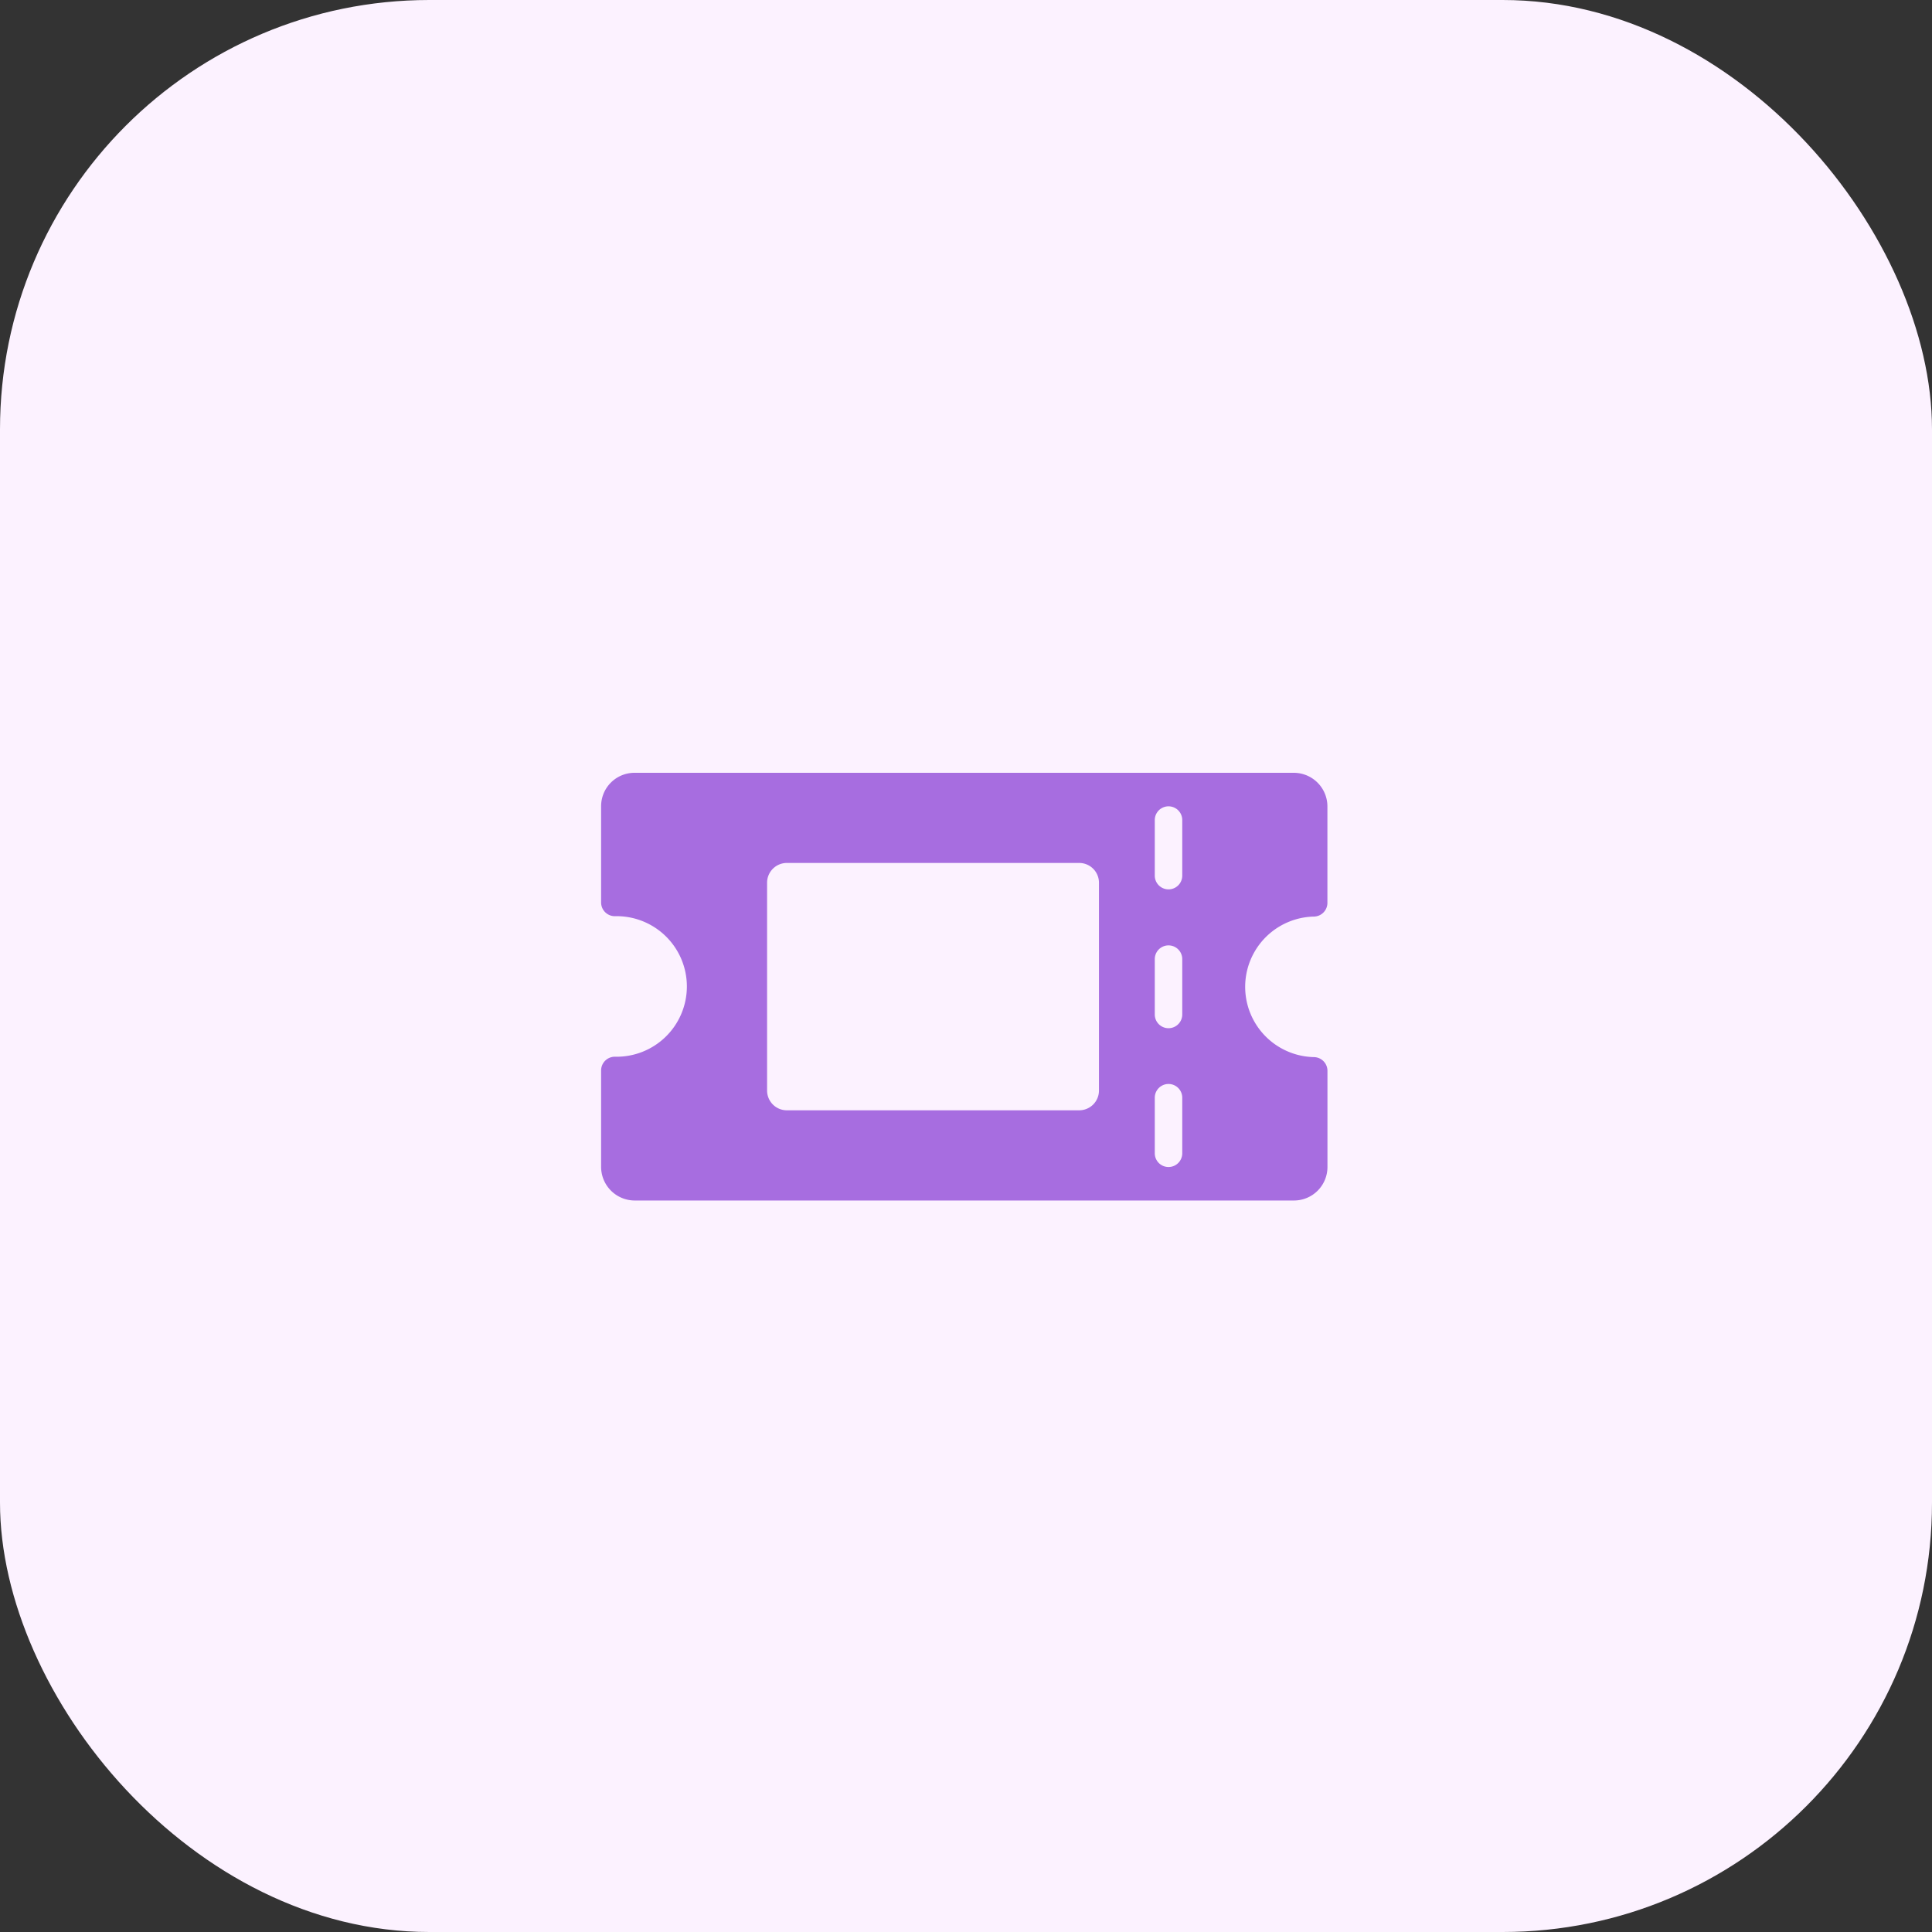 <svg xmlns="http://www.w3.org/2000/svg" width="45" height="45" viewBox="0 0 45 45">
    <rect x="0" y="0" width="45" height="45" fill="#333333" stroke="none"/>
    <g fill="none" fill-rule="evenodd">
        <rect width="45" height="45" fill="#FCF2FF" rx="10"/>
        <path fill="#A76DE0" fill-rule="nonzero" d="M30.598 21.349a.32.32 0 0 0 .32-.32v-2.24A.784.784 0 0 0 30.14 18H14.78a.778.778 0 0 0-.779.78v2.24c0 .176.143.32.32.32a1.637 1.637 0 1 1 0 3.273.32.32 0 0 0-.32.32v2.24a.784.784 0 0 0 .78.789h15.36a.78.78 0 0 0 .778-.78v-2.24a.32.32 0 0 0-.32-.32 1.637 1.637 0 0 1 0-3.273zm-5.001 4.053a.46.46 0 0 1-.458.459h-6.814a.46.46 0 0 1-.458-.458V20.56a.46.46 0 0 1 .458-.46h6.814a.46.46 0 0 1 .458.458v4.844zm1.94 1.46a.32.32 0 0 1-.64 0v-1.294a.32.32 0 0 1 .64 0v1.294zm0-3.233a.32.32 0 0 1-.64 0V22.34a.32.32 0 0 1 .64 0v1.288zm0-3.234a.32.32 0 0 1-.64 0v-1.294a.32.32 0 0 1 .64 0v1.294z"/>
    </g>
</svg>

